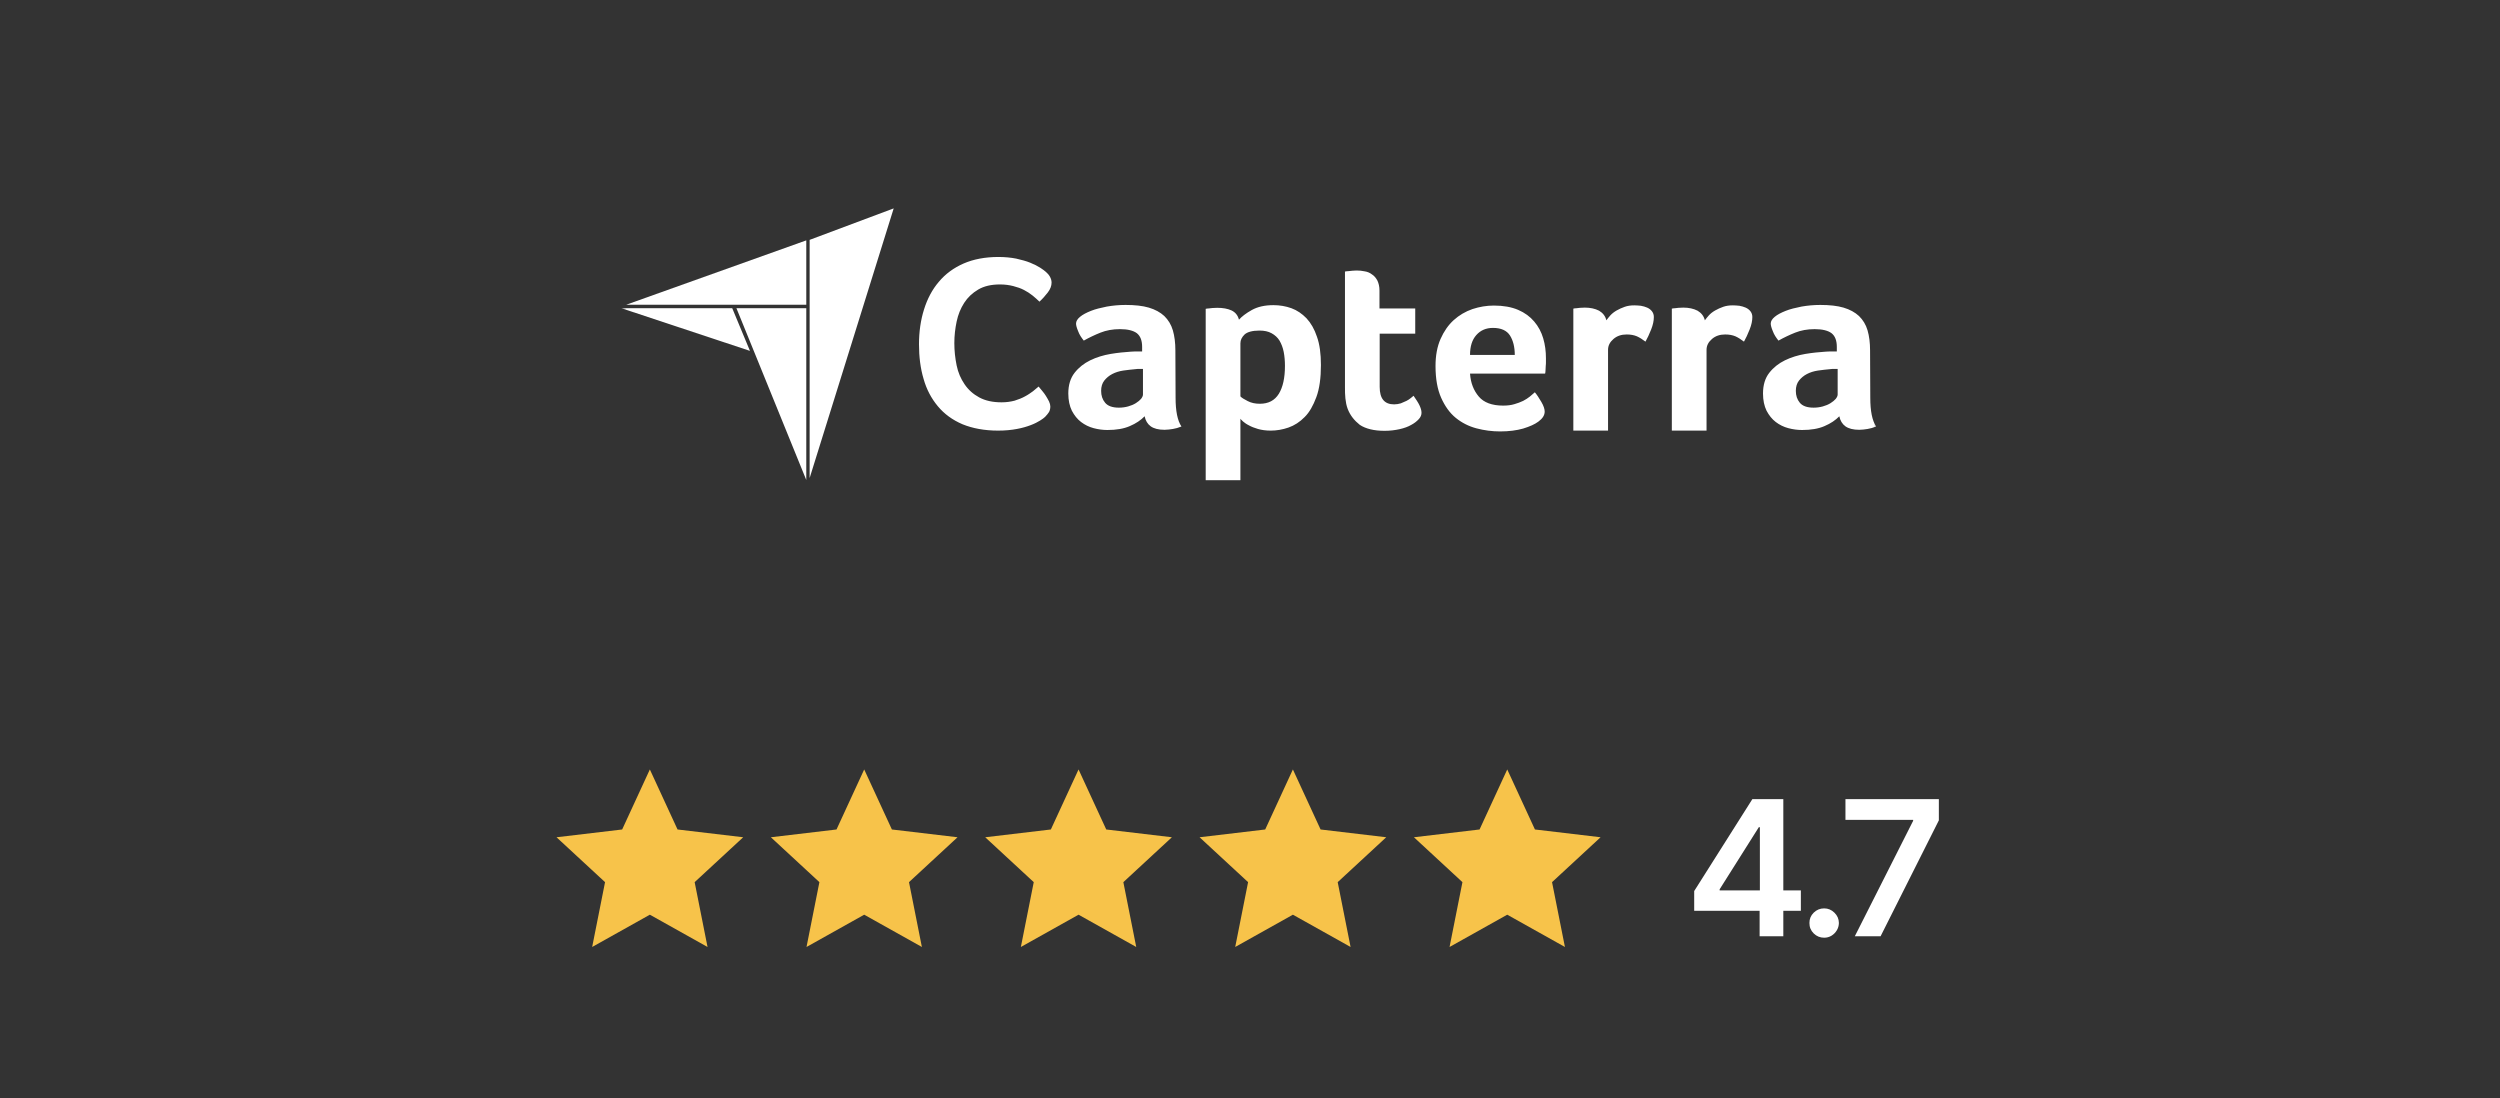<svg width="437" height="192" viewBox="0 0 437 192" fill="none" xmlns="http://www.w3.org/2000/svg">
<rect x="0" y="0" width="437" height="192" fill="#333333" stroke="none"/>
<g clip-path="url(#clip0_2102_47)">
<mask id="mask0_2102_47" style="mask-type:luminance" maskUnits="userSpaceOnUse" x="108" y="35" width="221" height="51">
<path d="M328.5 35.161H108.5V85.484H328.5V35.161Z" fill="white"/>
</mask>
<g mask="url(#mask0_2102_47)">
<path d="M109.455 53.271H128.729H140.938V42.017L109.455 53.271Z" fill="white"/>
<path d="M141.524 41.928L141.524 83.564L156.218 36.426L141.524 41.928Z" fill="white"/>
<path d="M140.938 53.878H128.729L140.938 83.907V53.878Z" fill="white"/>
<path d="M108.624 53.878L131.092 61.334L127.995 53.878H108.624Z" fill="white"/>
<path d="M182.682 72.87C182.5 73.049 182.207 73.264 181.805 73.515C181.403 73.766 180.855 74.053 180.197 74.303C179.539 74.554 178.735 74.805 177.748 74.984C176.797 75.164 175.701 75.271 174.458 75.271C172.082 75.271 169.998 74.877 168.244 74.16C166.489 73.408 165.063 72.368 163.93 71.007C162.797 69.645 161.956 68.068 161.445 66.241C160.896 64.413 160.64 62.371 160.64 60.185C160.64 57.999 160.933 55.956 161.518 54.093C162.103 52.229 162.943 50.617 164.113 49.255C165.246 47.894 166.708 46.819 168.427 46.066C170.145 45.313 172.192 44.919 174.531 44.919C175.664 44.919 176.724 45.027 177.638 45.206C178.552 45.421 179.393 45.636 180.087 45.923C180.782 46.209 181.367 46.496 181.805 46.783C182.281 47.069 182.61 47.356 182.829 47.535C183.085 47.75 183.341 48.037 183.523 48.359C183.706 48.682 183.816 49.04 183.816 49.398C183.816 49.972 183.596 50.545 183.158 51.119C182.719 51.692 182.244 52.229 181.696 52.731C181.33 52.373 180.928 52.014 180.489 51.656C180.051 51.298 179.539 50.975 178.991 50.688C178.442 50.402 177.821 50.187 177.126 50.008C176.432 49.829 175.664 49.721 174.787 49.721C173.288 49.721 172.009 50.008 170.985 50.617C169.962 51.226 169.157 51.979 168.536 52.946C167.915 53.914 167.476 54.989 167.22 56.207C166.964 57.425 166.818 58.68 166.818 59.97C166.818 61.331 166.964 62.621 167.22 63.876C167.476 65.13 167.951 66.205 168.609 67.172C169.267 68.14 170.108 68.893 171.168 69.466C172.228 70.039 173.507 70.326 175.079 70.326C175.92 70.326 176.651 70.218 177.346 70.039C178.04 69.824 178.662 69.573 179.173 69.287C179.722 69 180.16 68.677 180.562 68.391C180.964 68.068 181.293 67.782 181.549 67.567C181.732 67.782 181.915 68.032 182.171 68.319C182.427 68.606 182.646 68.928 182.829 69.215C183.048 69.537 183.194 69.86 183.377 70.183C183.523 70.505 183.596 70.792 183.596 71.043C183.596 71.437 183.523 71.723 183.377 72.01C183.231 72.261 182.975 72.548 182.682 72.87ZM205.492 69.537C205.492 71.831 205.821 73.515 206.516 74.554C205.968 74.769 205.492 74.913 205.017 74.984C204.542 75.056 204.067 75.128 203.555 75.128C202.495 75.128 201.691 74.913 201.142 74.519C200.594 74.124 200.229 73.515 200.082 72.763C199.424 73.443 198.584 74.017 197.487 74.483C196.427 74.948 195.111 75.164 193.576 75.164C192.771 75.164 191.967 75.056 191.163 74.841C190.359 74.626 189.628 74.268 188.97 73.766C188.312 73.264 187.8 72.619 187.362 71.795C186.959 70.971 186.74 69.967 186.74 68.785C186.74 67.316 187.106 66.097 187.837 65.166C188.568 64.234 189.482 63.517 190.578 62.98C191.675 62.442 192.881 62.084 194.124 61.869C195.403 61.654 196.573 61.547 197.633 61.475C197.999 61.439 198.328 61.439 198.693 61.439H199.644V60.651C199.644 59.54 199.351 58.751 198.73 58.25C198.108 57.784 197.121 57.533 195.769 57.533C194.49 57.533 193.356 57.748 192.369 58.142C191.382 58.536 190.395 59.002 189.445 59.54C189.043 59.038 188.677 58.5 188.458 57.891C188.202 57.282 188.093 56.852 188.093 56.565C188.093 56.171 188.312 55.777 188.787 55.383C189.262 54.989 189.884 54.666 190.688 54.344C191.492 54.021 192.406 53.806 193.466 53.591C194.49 53.412 195.586 53.304 196.756 53.304C198.364 53.304 199.717 53.448 200.813 53.77C201.91 54.093 202.824 54.595 203.519 55.239C204.213 55.92 204.725 56.745 205.017 57.748C205.31 58.751 205.456 59.934 205.456 61.26L205.492 69.537ZM199.79 64.485H199.169C198.949 64.485 198.766 64.485 198.547 64.521C197.816 64.592 197.085 64.664 196.354 64.772C195.623 64.879 194.965 65.094 194.417 65.381C193.868 65.667 193.393 66.062 193.027 66.527C192.662 66.993 192.479 67.603 192.479 68.319C192.479 69.143 192.698 69.824 193.174 70.397C193.649 70.971 194.453 71.258 195.586 71.258C196.135 71.258 196.683 71.186 197.195 71.043C197.706 70.899 198.145 70.72 198.547 70.469C198.949 70.218 199.242 69.967 199.461 69.717C199.68 69.43 199.79 69.179 199.79 68.964V64.485ZM216.568 55.885C217.044 55.347 217.775 54.774 218.798 54.2C219.822 53.627 221.064 53.34 222.6 53.34C223.696 53.34 224.756 53.52 225.743 53.878C226.73 54.236 227.608 54.845 228.375 55.634C229.143 56.458 229.764 57.533 230.203 58.859C230.678 60.185 230.898 61.833 230.898 63.804C230.898 66.062 230.642 67.961 230.093 69.43C229.545 70.899 228.887 72.082 228.046 72.906C227.206 73.766 226.255 74.375 225.232 74.734C224.208 75.092 223.148 75.271 222.125 75.271C221.284 75.271 220.516 75.164 219.895 74.984C219.273 74.805 218.725 74.59 218.286 74.339C217.848 74.124 217.519 73.874 217.263 73.658C217.044 73.443 216.861 73.264 216.824 73.193V83.943H210.756V53.985C210.902 53.95 211.085 53.914 211.305 53.914C211.487 53.878 211.707 53.878 211.926 53.842C212.182 53.842 212.438 53.806 212.767 53.806C213.754 53.806 214.594 53.95 215.289 54.272C215.947 54.595 216.385 55.132 216.568 55.885ZM224.61 63.947C224.61 63.087 224.537 62.263 224.391 61.511C224.245 60.758 223.989 60.113 223.66 59.54C223.331 59.002 222.856 58.572 222.271 58.25C221.686 57.927 220.991 57.784 220.151 57.784C218.908 57.784 218.031 58.035 217.555 58.465C217.08 58.931 216.824 59.432 216.824 60.006V69.287C217.044 69.537 217.482 69.788 218.104 70.111C218.725 70.433 219.42 70.577 220.224 70.577C221.722 70.577 222.819 70.003 223.55 68.821C224.245 67.674 224.61 66.062 224.61 63.947ZM235.576 71.473C235.357 70.899 235.247 70.29 235.174 69.645C235.101 69 235.101 68.355 235.101 67.71V47.464C235.321 47.428 235.54 47.392 235.759 47.392C235.979 47.356 236.198 47.356 236.417 47.32C236.637 47.32 236.892 47.284 237.112 47.284C237.587 47.284 238.062 47.32 238.537 47.428C239.013 47.499 239.451 47.678 239.817 47.965C240.219 48.216 240.511 48.574 240.767 49.04C240.987 49.506 241.133 50.079 241.133 50.796V53.914H247.383V58.321H241.169V67.638C241.169 69.681 242.01 70.684 243.692 70.684C244.094 70.684 244.496 70.613 244.861 70.505C245.227 70.362 245.556 70.218 245.848 70.075C246.141 69.932 246.397 69.753 246.616 69.573C246.835 69.394 246.981 69.251 247.091 69.179C247.53 69.824 247.895 70.362 248.115 70.828C248.334 71.293 248.48 71.723 248.48 72.153C248.48 72.548 248.334 72.906 248.005 73.264C247.676 73.623 247.237 73.981 246.689 74.268C246.141 74.59 245.446 74.841 244.642 75.02C243.838 75.199 242.96 75.307 242.01 75.307C240.182 75.307 238.72 74.948 237.697 74.268C236.746 73.515 236.015 72.619 235.576 71.473ZM262.736 70.899C263.467 70.899 264.125 70.828 264.71 70.648C265.259 70.505 265.77 70.29 266.245 70.075C266.684 69.86 267.086 69.573 267.415 69.323C267.744 69.036 268.037 68.785 268.293 68.57C268.658 69 269.024 69.573 269.426 70.254C269.828 70.935 270.011 71.508 270.011 71.938C270.011 72.583 269.645 73.157 268.914 73.694C268.293 74.16 267.415 74.554 266.245 74.913C265.112 75.235 263.76 75.414 262.224 75.414C260.835 75.414 259.446 75.235 258.094 74.877C256.741 74.519 255.535 73.909 254.475 73.049C253.415 72.189 252.574 71.007 251.916 69.537C251.258 68.068 250.929 66.205 250.929 63.983C250.929 62.156 251.222 60.579 251.806 59.253C252.391 57.927 253.159 56.816 254.109 55.956C255.06 55.096 256.157 54.451 257.399 54.021C258.606 53.627 259.848 53.412 261.128 53.412C262.773 53.412 264.198 53.663 265.368 54.164C266.538 54.666 267.452 55.347 268.183 56.207C268.914 57.067 269.426 58.035 269.755 59.146C270.084 60.256 270.23 61.403 270.23 62.621V63.231C270.23 63.481 270.23 63.696 270.193 63.983C270.193 64.234 270.157 64.485 270.157 64.736C270.157 64.987 270.12 65.166 270.084 65.309H256.961C257.07 66.922 257.582 68.247 258.496 69.323C259.373 70.362 260.799 70.899 262.736 70.899ZM264.783 62.048C264.783 60.651 264.491 59.504 263.942 58.644C263.394 57.784 262.407 57.318 260.982 57.318C259.739 57.318 258.788 57.748 258.057 58.572C257.326 59.396 256.961 60.543 256.961 62.048H264.783ZM280.794 55.992C280.977 55.741 281.197 55.455 281.488 55.132C281.782 54.81 282.147 54.523 282.585 54.272C283.023 54.021 283.499 53.806 284.011 53.627C284.522 53.448 285.071 53.376 285.692 53.376C286.057 53.376 286.424 53.412 286.826 53.448C287.227 53.52 287.594 53.627 287.923 53.77C288.25 53.914 288.544 54.129 288.764 54.415C288.982 54.702 289.091 55.025 289.091 55.419C289.091 56.064 288.946 56.78 288.617 57.605C288.288 58.429 287.959 59.146 287.629 59.719C287.118 59.325 286.606 59.002 286.13 58.787C285.619 58.572 285.034 58.465 284.34 58.465C283.426 58.465 282.658 58.715 282.037 59.253C281.415 59.791 281.086 60.4 281.086 61.152V75.271H275.019V53.95C275.165 53.914 275.348 53.878 275.567 53.878C275.749 53.842 275.969 53.842 276.188 53.806C276.407 53.806 276.7 53.77 277.029 53.77C277.979 53.77 278.82 53.95 279.515 54.308C280.173 54.702 280.612 55.239 280.794 55.992ZM298.01 55.992C298.195 55.741 298.413 55.455 298.706 55.132C298.998 54.81 299.363 54.523 299.803 54.272C300.241 54.021 300.715 53.806 301.229 53.627C301.74 53.448 302.288 53.376 302.91 53.376C303.275 53.376 303.64 53.412 304.043 53.448C304.445 53.52 304.81 53.627 305.139 53.77C305.468 53.914 305.76 54.129 305.98 54.415C306.2 54.702 306.309 55.025 306.309 55.419C306.309 56.064 306.162 56.78 305.833 57.605C305.504 58.429 305.175 59.146 304.847 59.719C304.334 59.325 303.823 59.002 303.348 58.787C302.837 58.572 302.252 58.465 301.556 58.465C300.644 58.465 299.876 58.715 299.254 59.253C298.633 59.791 298.304 60.4 298.304 61.152V75.271H292.236V53.95C292.383 53.914 292.565 53.878 292.783 53.878C292.966 53.842 293.186 53.842 293.406 53.806C293.624 53.806 293.917 53.77 294.247 53.77C295.196 53.77 296.037 53.95 296.731 54.308C297.39 54.702 297.828 55.239 298.01 55.992ZM326.926 69.537C326.926 71.831 327.255 73.515 327.949 74.554C327.4 74.769 326.926 74.913 326.45 74.984C325.974 75.056 325.5 75.128 324.989 75.128C323.928 75.128 323.125 74.913 322.575 74.519C322.028 74.124 321.661 73.515 321.515 72.763C320.858 73.443 320.017 74.017 318.921 74.483C317.86 74.948 316.543 75.164 315.008 75.164C314.205 75.164 313.4 75.056 312.597 74.841C311.792 74.626 311.06 74.268 310.404 73.766C309.745 73.264 309.234 72.619 308.794 71.795C308.393 70.971 308.173 69.967 308.173 68.785C308.173 67.316 308.538 66.097 309.27 65.166C310.001 64.234 310.915 63.517 312.012 62.98C313.109 62.442 314.314 62.084 315.558 61.869C316.837 61.654 318.007 61.547 319.066 61.475C319.432 61.439 319.761 61.439 320.126 61.439H321.076V60.651C321.076 59.54 320.785 58.751 320.162 58.25C319.541 57.784 318.554 57.533 317.202 57.533C315.923 57.533 314.79 57.748 313.803 58.142C312.815 58.536 311.828 59.002 310.878 59.54C310.475 59.038 310.11 58.5 309.89 57.891C309.635 57.282 309.525 56.852 309.525 56.565C309.525 56.171 309.745 55.777 310.22 55.383C310.695 54.989 311.316 54.666 312.121 54.344C312.924 54.021 313.838 53.806 314.899 53.591C315.923 53.412 317.019 53.304 318.189 53.304C319.797 53.304 321.15 53.448 322.246 53.77C323.343 54.093 324.257 54.595 324.951 55.239C325.647 55.92 326.158 56.745 326.45 57.748C326.743 58.751 326.888 59.934 326.888 61.26L326.926 69.537ZM321.223 64.485H320.602C320.382 64.485 320.2 64.485 319.98 64.521C319.25 64.592 318.518 64.664 317.787 64.772C317.055 64.879 316.398 65.094 315.849 65.381C315.302 65.667 314.826 66.062 314.461 66.527C314.094 66.993 313.912 67.603 313.912 68.319C313.912 69.143 314.132 69.824 314.606 70.397C315.082 70.971 315.887 71.258 317.019 71.258C317.568 71.258 318.116 71.186 318.627 71.043C319.139 70.899 319.577 70.72 319.98 70.469C320.382 70.218 320.674 69.967 320.894 69.717C321.114 69.43 321.223 69.179 321.223 68.964V64.485Z" fill="white"/>
</g>
</g>
<path d="M113.594 134.5L118.434 144.993L129.909 146.353L121.425 154.199L123.677 165.532L113.594 159.888L103.511 165.532L105.763 154.199L97.279 146.353L108.754 144.993L113.594 134.5Z" fill="#F7C34A"/>
<path d="M151.062 134.5L155.902 144.993L167.377 146.353L158.893 154.199L161.145 165.532L151.062 159.888L140.979 165.532L143.231 154.199L134.748 146.353L146.222 144.993L151.062 134.5Z" fill="#F7C34A"/>
<path d="M188.53 134.5L193.37 144.993L204.845 146.353L196.361 154.199L198.613 165.532L188.53 159.888L178.447 165.532L180.699 154.199L172.216 146.353L183.69 144.993L188.53 134.5Z" fill="#F7C34A"/>
<path d="M225.998 134.5L230.838 144.993L242.313 146.353L233.829 154.199L236.081 165.532L225.998 159.888L215.915 165.532L218.167 154.199L209.684 146.353L221.158 144.993L225.998 134.5Z" fill="#F7C34A"/>
<path d="M263.466 134.5L268.306 144.993L279.781 146.353L271.297 154.199L273.549 165.532L263.466 159.888L253.383 165.532L255.635 154.199L247.152 146.353L258.627 144.993L263.466 134.5Z" fill="#F7C34A"/>
<path d="M296.145 159.206V155.754L306.316 139.683H309.196V144.599H307.44L300.593 155.449V155.637H314.791V159.206H296.145ZM307.581 163.654V158.153L307.627 156.608V139.683H311.724V163.654H307.581ZM318.863 163.912C318.153 163.912 317.544 163.662 317.037 163.163C316.53 162.663 316.28 162.055 316.288 161.337C316.28 160.634 316.53 160.034 317.037 159.534C317.544 159.035 318.153 158.785 318.863 158.785C319.55 158.785 320.147 159.035 320.654 159.534C321.169 160.034 321.43 160.634 321.438 161.337C321.43 161.813 321.305 162.246 321.064 162.636C320.829 163.026 320.517 163.338 320.127 163.572C319.745 163.799 319.323 163.912 318.863 163.912ZM324.223 163.654L334.418 143.476V143.312H322.585V139.683H338.912V143.394L328.729 163.654H324.223Z" fill="white"/>
<defs>
<clipPath id="clip0_2102_47">
<rect width="220" height="52" fill="white" transform="translate(108.5 33.5)"/>
</clipPath>
</defs>
</svg>
